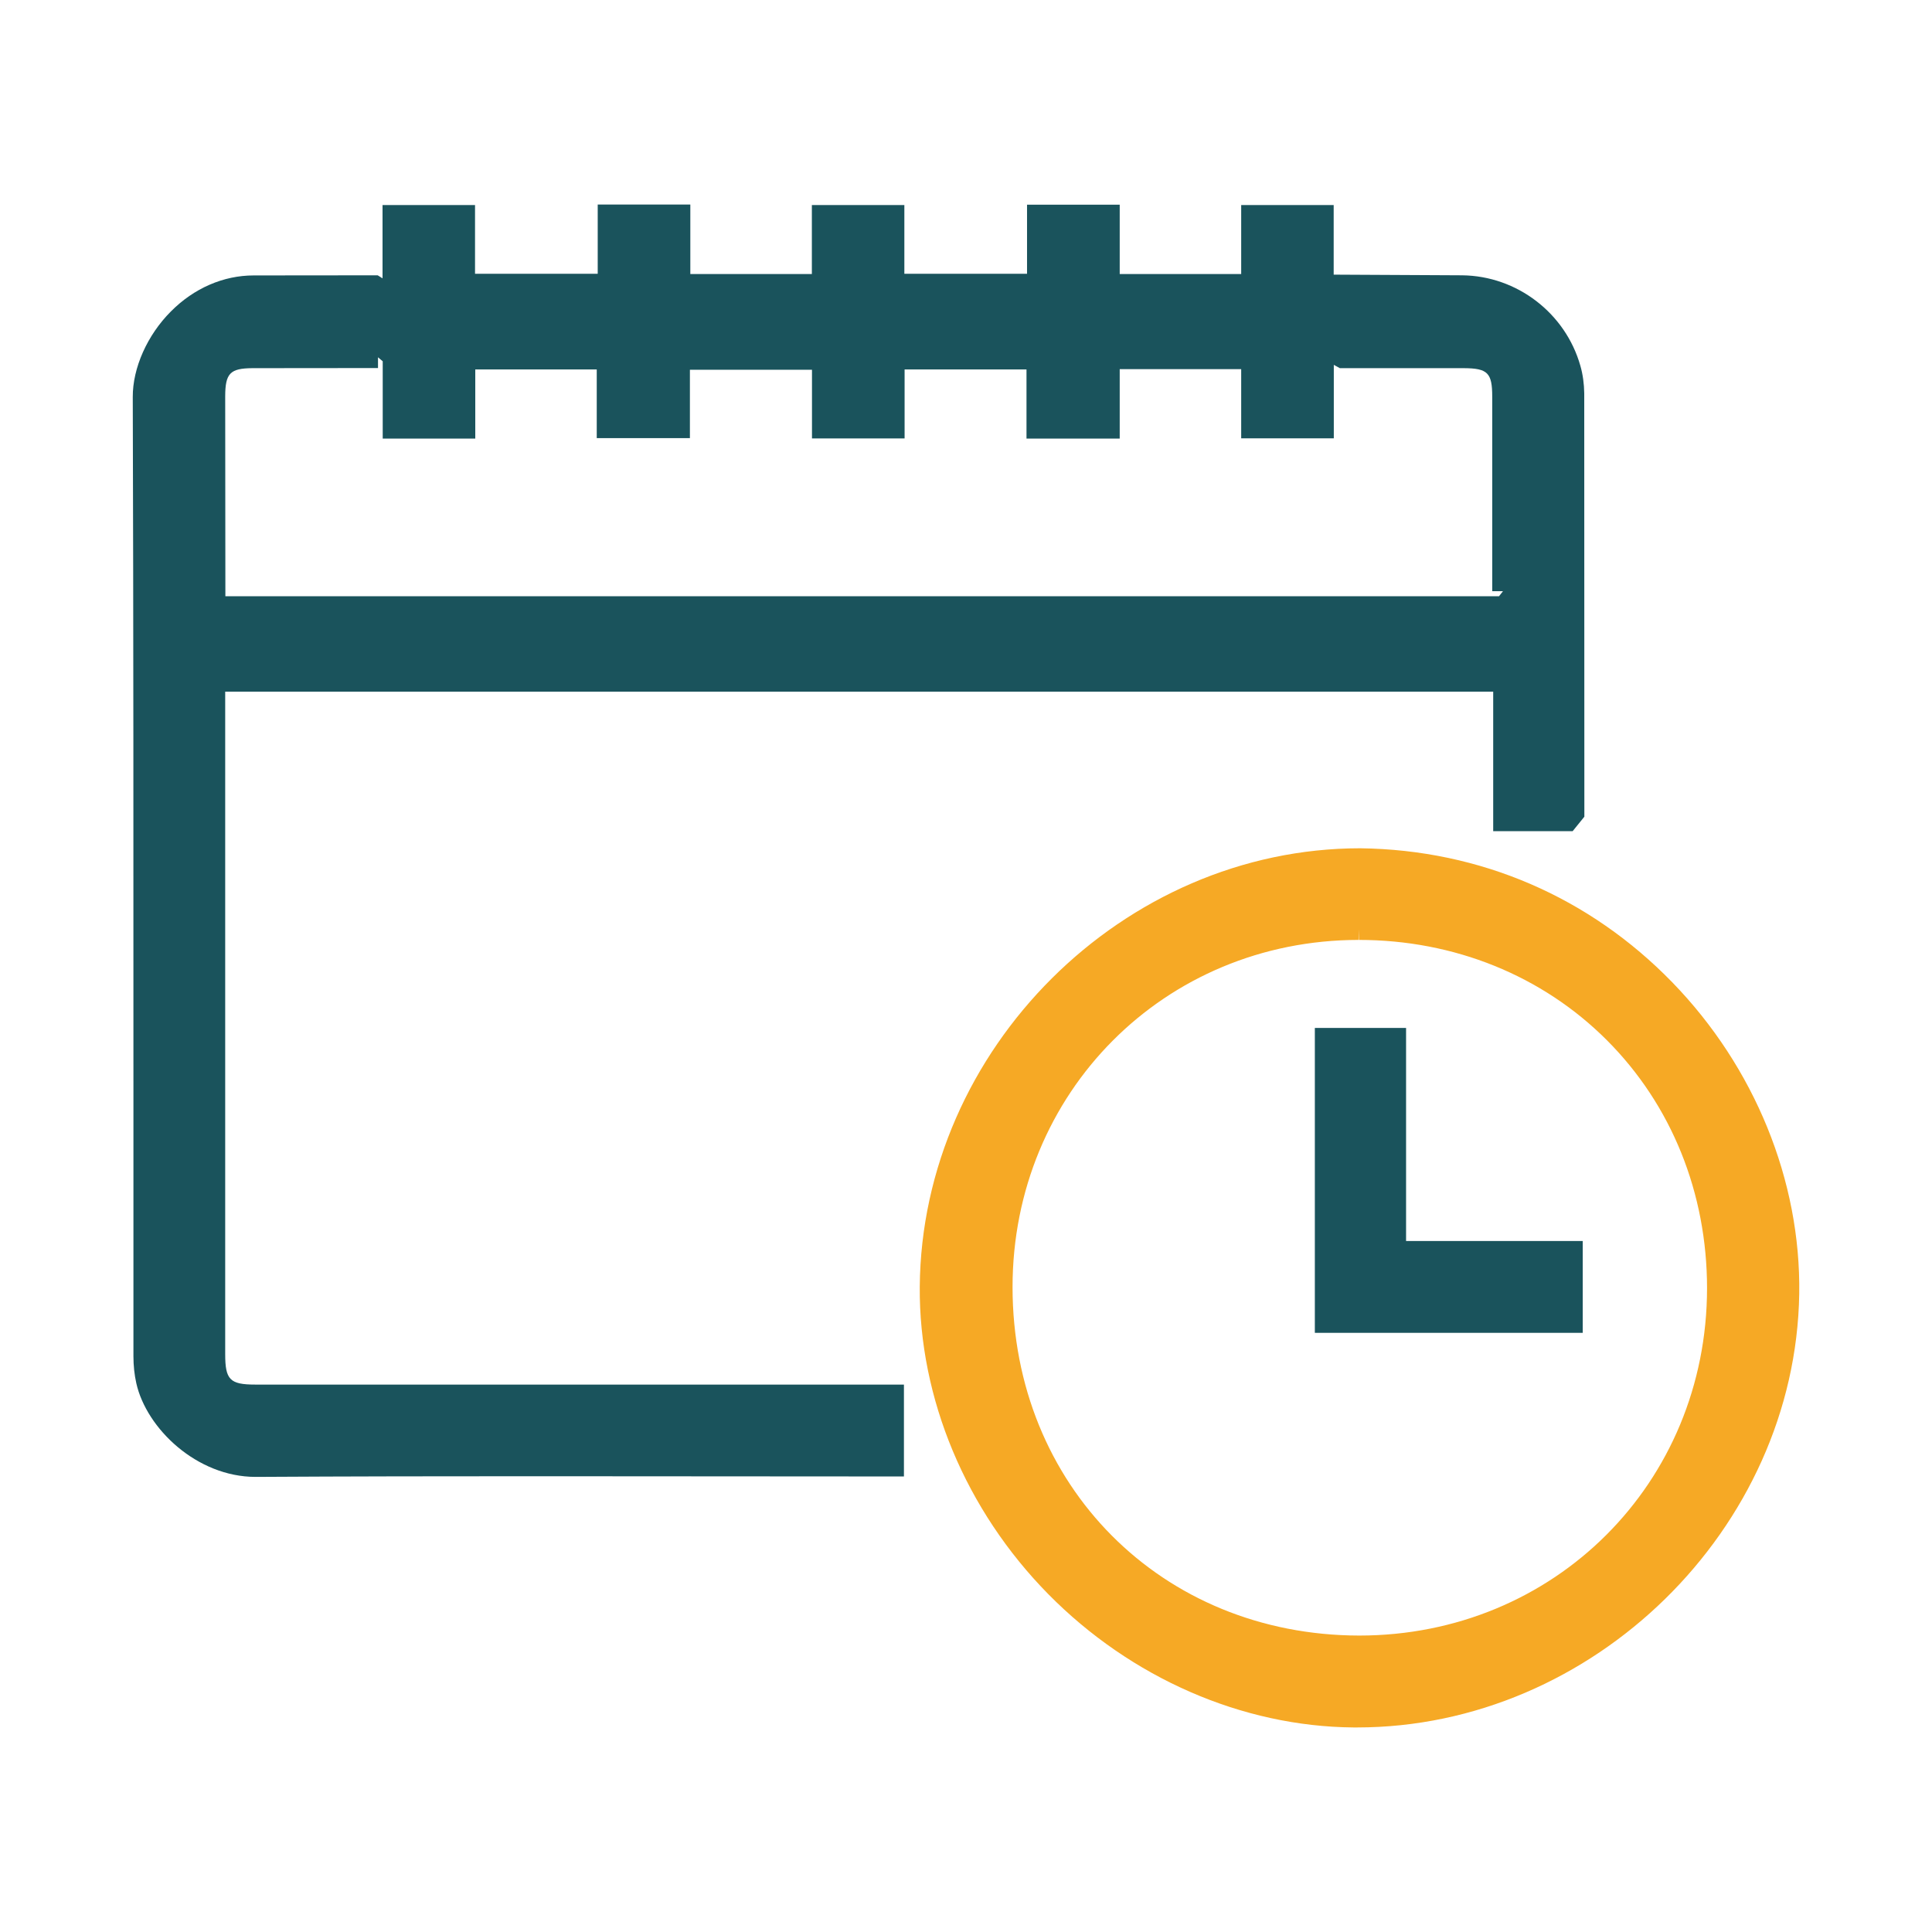 <svg width="32" height="32" viewBox="0 0 32 32" fill="none" xmlns="http://www.w3.org/2000/svg">
<path d="M4.233 24.462C3.26 24.462 2.426 23.66 2.258 22.912C2.226 22.77 2.21 22.619 2.21 22.462V17.92C2.21 14.139 2.211 10.357 2.199 6.576C2.197 6.094 2.439 5.55 2.832 5.157C3.214 4.773 3.701 4.562 4.202 4.562L6.256 4.56L6.336 4.61V3.396H7.868V4.535H9.9V3.388H11.434V4.539H13.447V3.396H14.979V4.535H17.011V3.39H18.546V4.539H20.558V3.396H22.09V4.549L24.217 4.56C25.125 4.569 25.929 5.186 26.176 6.059C26.217 6.201 26.238 6.359 26.24 6.516L26.242 13.527L26.048 13.767H24.732V11.456H3.73V22.43C3.73 22.853 3.808 22.933 4.229 22.933H14.972V24.455L8.862 24.451C7.322 24.451 5.783 24.453 4.242 24.462H4.233ZM24.83 9.874L24.894 9.792H24.716V6.571C24.716 6.176 24.642 6.1 24.245 6.098H22.192L22.092 6.043V7.26H20.558V6.114H18.546V7.264H17.002V6.119H14.983V7.262H13.449V6.124H11.427V7.257H9.884V6.119H7.872V7.264H6.339V5.984L6.261 5.918V6.096L4.179 6.098C3.811 6.101 3.731 6.183 3.73 6.565L3.733 9.876H24.83V9.874Z" fill="#1A535C"/>
<path d="M22.419 28.612C20.572 28.597 18.731 27.792 17.363 26.404C15.995 25.015 15.22 23.159 15.234 21.312C15.266 17.376 18.604 14.05 22.53 14.05C24.526 14.075 26.331 14.864 27.698 16.27C29.063 17.675 29.829 19.556 29.801 21.429C29.74 25.323 26.386 28.612 22.476 28.612H22.419ZM22.501 15.568C19.287 15.57 16.77 18.098 16.771 21.321C16.773 24.605 19.241 27.084 22.512 27.09C25.746 27.09 28.272 24.564 28.274 21.337C28.274 19.758 27.685 18.3 26.615 17.229C25.545 16.158 24.085 15.568 22.507 15.568V15.39L22.501 15.568Z" fill="#F6A925"/>
<path d="M21.778 22.076V17.026H23.289V20.555H26.215V22.076H21.778Z" fill="#1A535C"/>
</svg>
